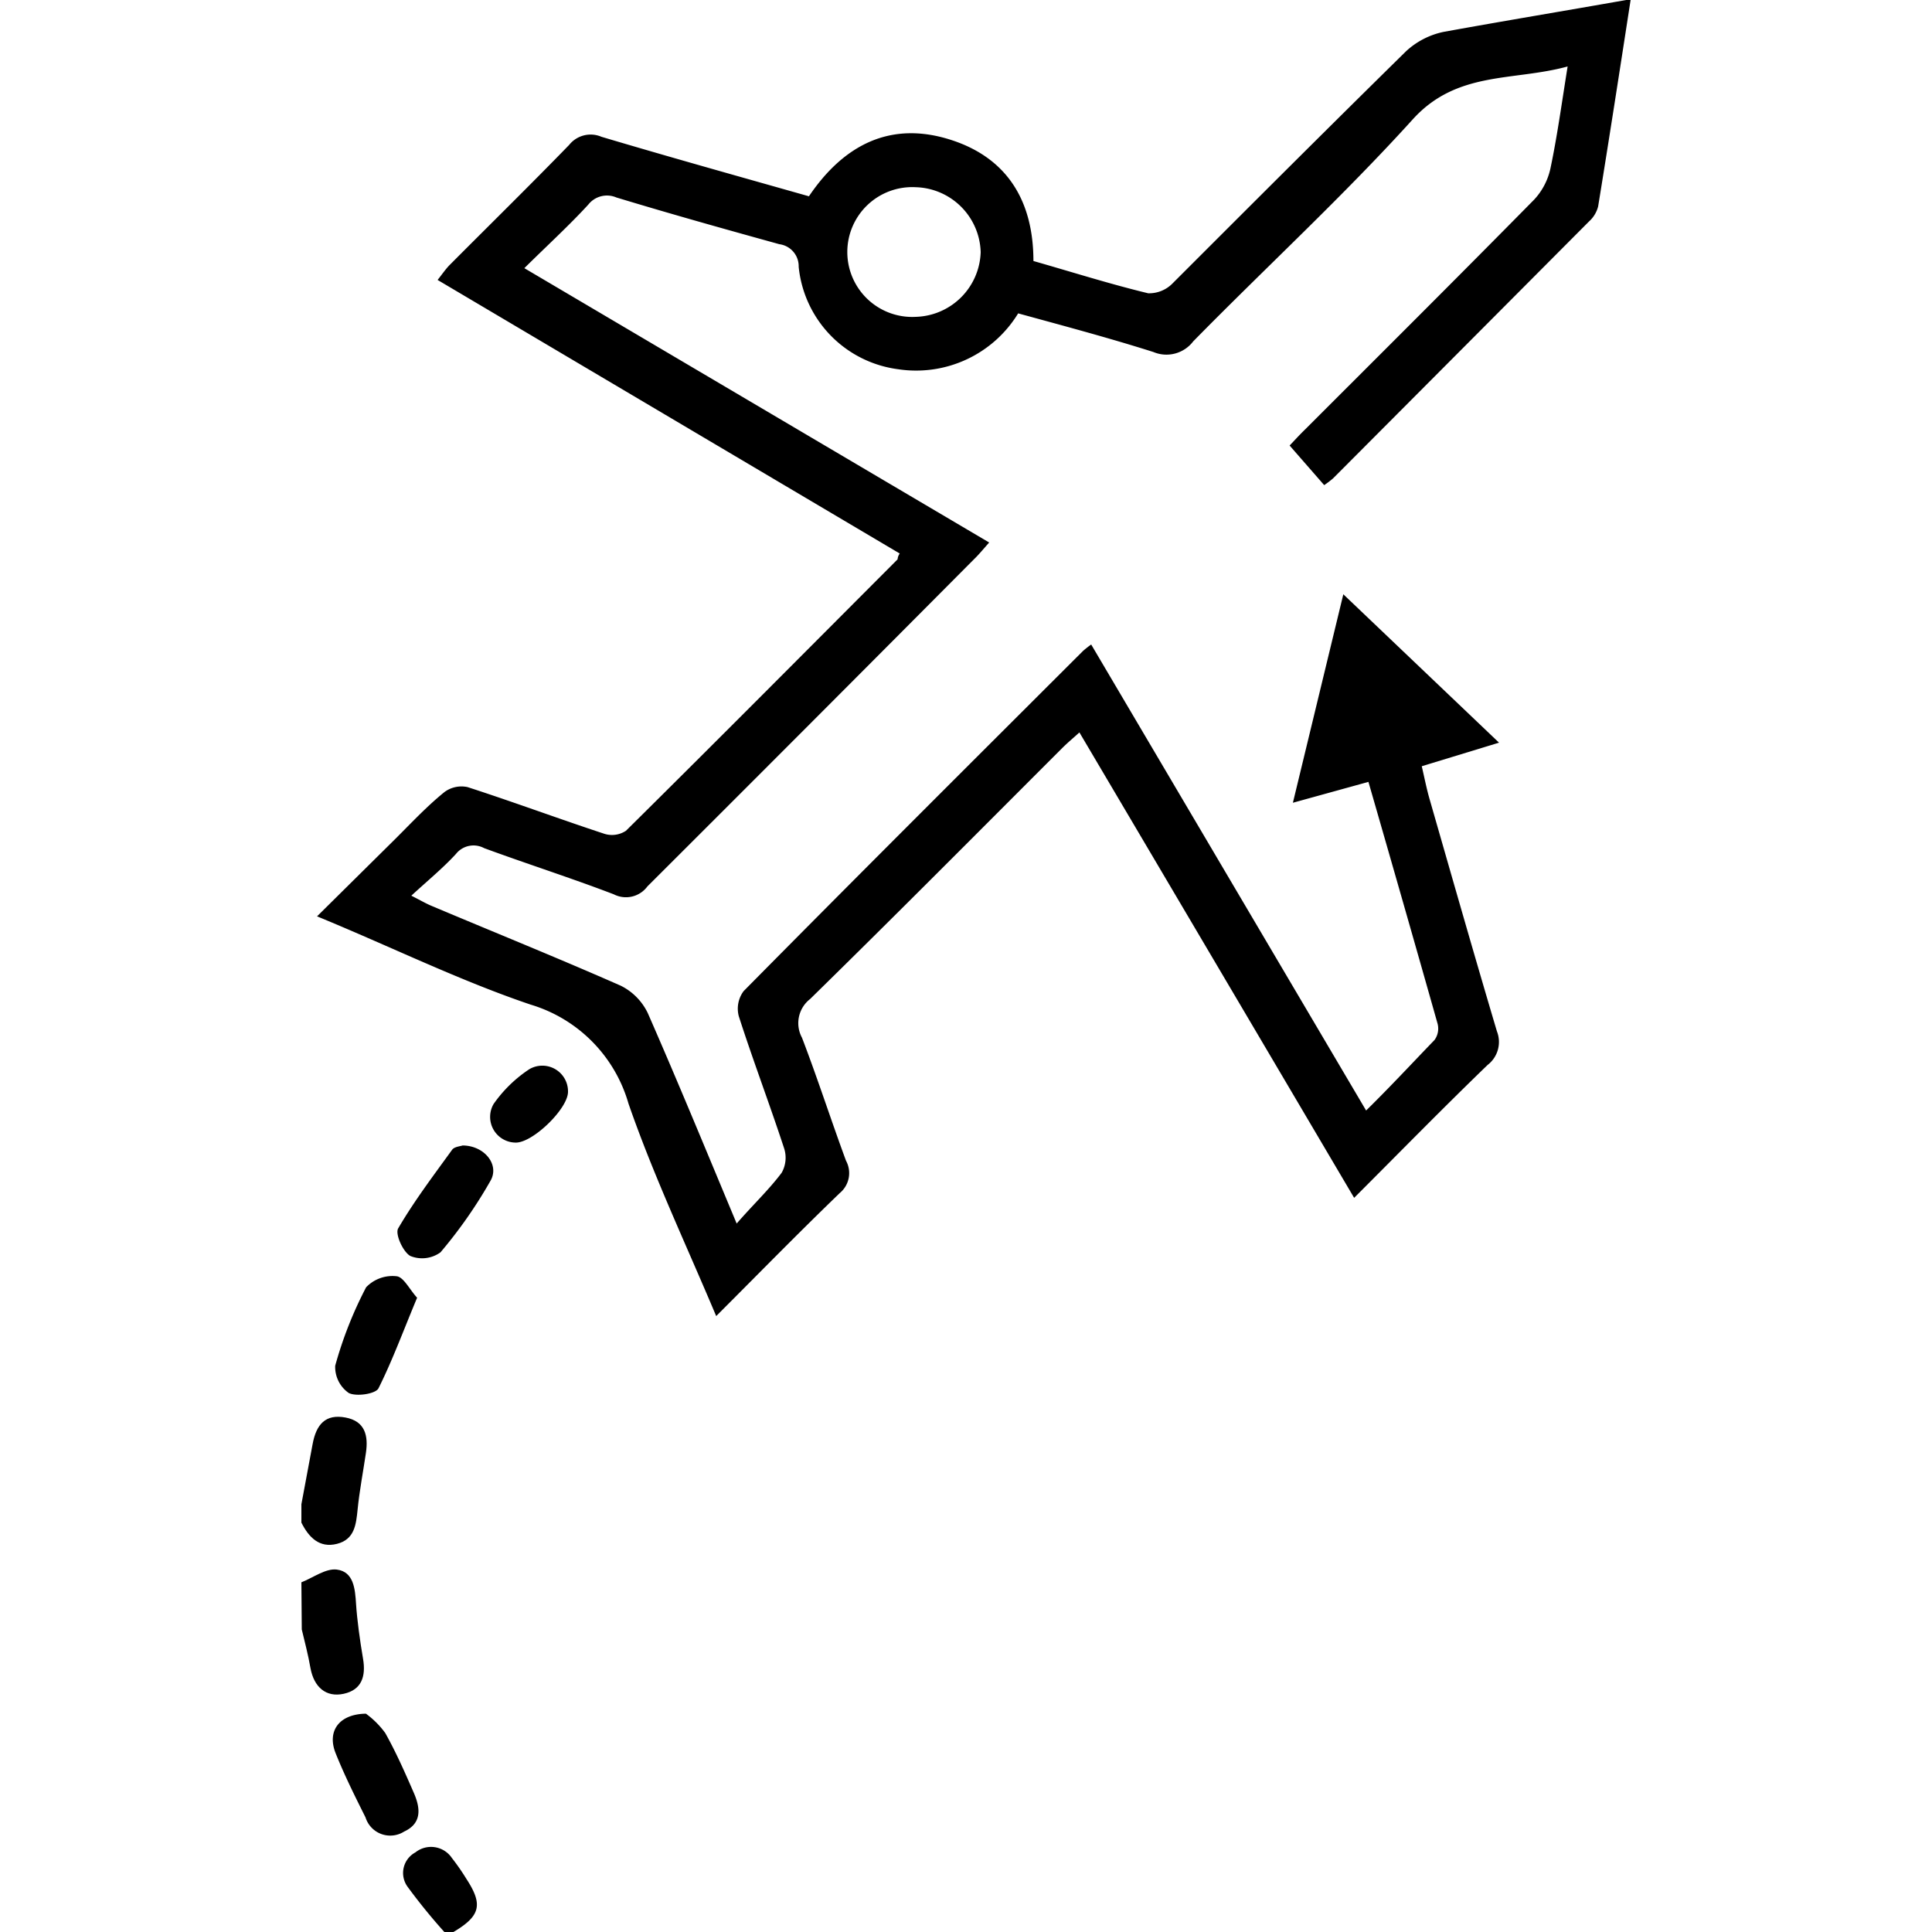 <svg id="Layer_1" data-name="Layer 1" xmlns="http://www.w3.org/2000/svg" width="100" height="100" viewBox="0 0 100 100"><title>Travel</title><path d="M84.4,0c-.55,3.56-1.1,7.12-1.68,10.68a1.55,1.55,0,0,1-.47.78Q75.62,18.12,69,24.76a5.26,5.26,0,0,1-.46.35l-1.79-2.05c.22-.23.51-.55.82-.85,4-4,7.92-7.9,11.84-11.88a3.43,3.43,0,0,0,.84-1.61c.35-1.66.58-3.35.89-5.28-2.8.77-5.71.21-8,2.72-3.62,4-7.6,7.66-11.38,11.51a1.74,1.74,0,0,1-2.06.55c-2.3-.73-4.63-1.35-7-2a6.19,6.19,0,0,1-6.22,2.89,5.94,5.94,0,0,1-5.14-5.3,1.15,1.15,0,0,0-1-1.17c-2.82-.78-5.64-1.57-8.44-2.42a1.23,1.23,0,0,0-1.45.37c-1,1.09-2.13,2.12-3.31,3.29L51.2,28.08c-.32.36-.54.63-.79.87Q42,37.41,33.51,45.88a1.38,1.38,0,0,1-1.74.41c-2.22-.85-4.48-1.57-6.71-2.39a1.16,1.16,0,0,0-1.46.3c-.67.73-1.44,1.36-2.31,2.16.51.26.8.43,1.1.55,3.25,1.37,6.52,2.69,9.74,4.11a3.06,3.06,0,0,1,1.4,1.42c1.54,3.51,3,7.06,4.6,10.89.87-1,1.67-1.75,2.33-2.63a1.58,1.58,0,0,0,.13-1.25c-.75-2.29-1.61-4.55-2.35-6.85a1.52,1.52,0,0,1,.25-1.3c5.83-5.9,11.7-11.75,17.57-17.61a4.79,4.79,0,0,1,.42-.33L70.71,57.48C72,56.21,73.12,55,74.25,53.83a1,1,0,0,0,.16-.84c-1.17-4.14-2.36-8.29-3.58-12.52l-3.91,1.08,2.61-10.79,8.06,7.68-4,1.22c.14.6.25,1.17.41,1.72,1.15,4,2.29,8,3.48,12A1.5,1.5,0,0,1,77,55.12c-2.3,2.22-4.54,4.51-6.91,6.88-4.76-8.07-9.44-16-14.22-24.09-.33.3-.62.54-.88.8-4.35,4.35-8.68,8.71-13.06,13a1.58,1.58,0,0,0-.42,2c.81,2.11,1.5,4.26,2.28,6.37a1.34,1.34,0,0,1-.32,1.67c-2.14,2.06-4.22,4.19-6.4,6.37-1.57-3.73-3.25-7.28-4.54-11A7.51,7.51,0,0,0,27.47,52c-3.7-1.25-7.24-3-11.06-4.57l3.78-3.74C21.12,42.78,22,41.81,23,41a1.48,1.48,0,0,1,1.2-.26c2.38.77,4.72,1.64,7.09,2.42A1.31,1.31,0,0,0,32.4,43c4.71-4.66,9.38-9.36,14.06-14.05,0,0,0-.15.11-.3L22.65,14.49c.23-.29.4-.54.6-.75,2.07-2.08,4.17-4.14,6.21-6.24a1.42,1.42,0,0,1,1.67-.42c3.56,1.06,7.14,2.06,10.74,3.08,1.81-2.68,4.25-3.93,7.38-2.91,2.89.94,4.24,3.16,4.24,6.26,2,.57,3.95,1.19,5.94,1.67a1.7,1.7,0,0,0,1.28-.53c4-4,8-8,12.07-12a4.09,4.09,0,0,1,1.94-1C77.86,1.08,81,.56,84.17,0Zm-37,16.4a3.46,3.46,0,0,0,3.36-3.35A3.46,3.46,0,0,0,47.4,9.69a3.36,3.36,0,1,0,0,6.71Z"/><path d="M15.6,81.9c.61-.24,1.26-.73,1.83-.66.88.11.95,1,1,1.79s.2,1.89.36,2.82-.08,1.62-1,1.82-1.54-.35-1.72-1.33c-.12-.69-.3-1.37-.45-2Z"/><path d="M15.6,77.86c.19-1,.39-2.07.58-3.11s.68-1.57,1.7-1.38,1.19.94,1.06,1.83-.34,2-.43,2.93c-.08.79-.16,1.55-1.07,1.78s-1.46-.34-1.84-1.1Z"/><path d="M23,100a30.17,30.17,0,0,1-1.91-2.35,1.21,1.21,0,0,1,.41-1.77,1.3,1.3,0,0,1,1.89.29,11.54,11.54,0,0,1,.75,1.08c.87,1.33.73,1.92-.67,2.75Z"/><path d="M23.94,59.29c1.13,0,1.94,1,1.44,1.84a24.17,24.17,0,0,1-2.58,3.69,1.62,1.62,0,0,1-1.56.19c-.38-.21-.8-1.14-.63-1.43.83-1.42,1.83-2.74,2.8-4.08C23.53,59.35,23.84,59.33,23.94,59.29Z"/><path d="M18.94,88.7a4.55,4.55,0,0,1,1,1c.56,1,1,2,1.48,3.1.34.78.43,1.57-.5,2a1.34,1.34,0,0,1-2-.73c-.55-1.1-1.1-2.2-1.55-3.33S17.54,88.72,18.94,88.7Z"/><path d="M21.59,67.17c-.7,1.67-1.27,3.23-2,4.69-.15.29-1.15.44-1.54.24a1.64,1.64,0,0,1-.7-1.41,20.53,20.53,0,0,1,1.6-4.06,1.89,1.89,0,0,1,1.59-.57C20.9,66.11,21.21,66.76,21.59,67.17Z"/><path d="M29.4,56.51c0,.88-1.84,2.66-2.72,2.63a1.33,1.33,0,0,1-1.13-2,6.89,6.89,0,0,1,1.85-1.8A1.33,1.33,0,0,1,29.4,56.51Z"/></svg>